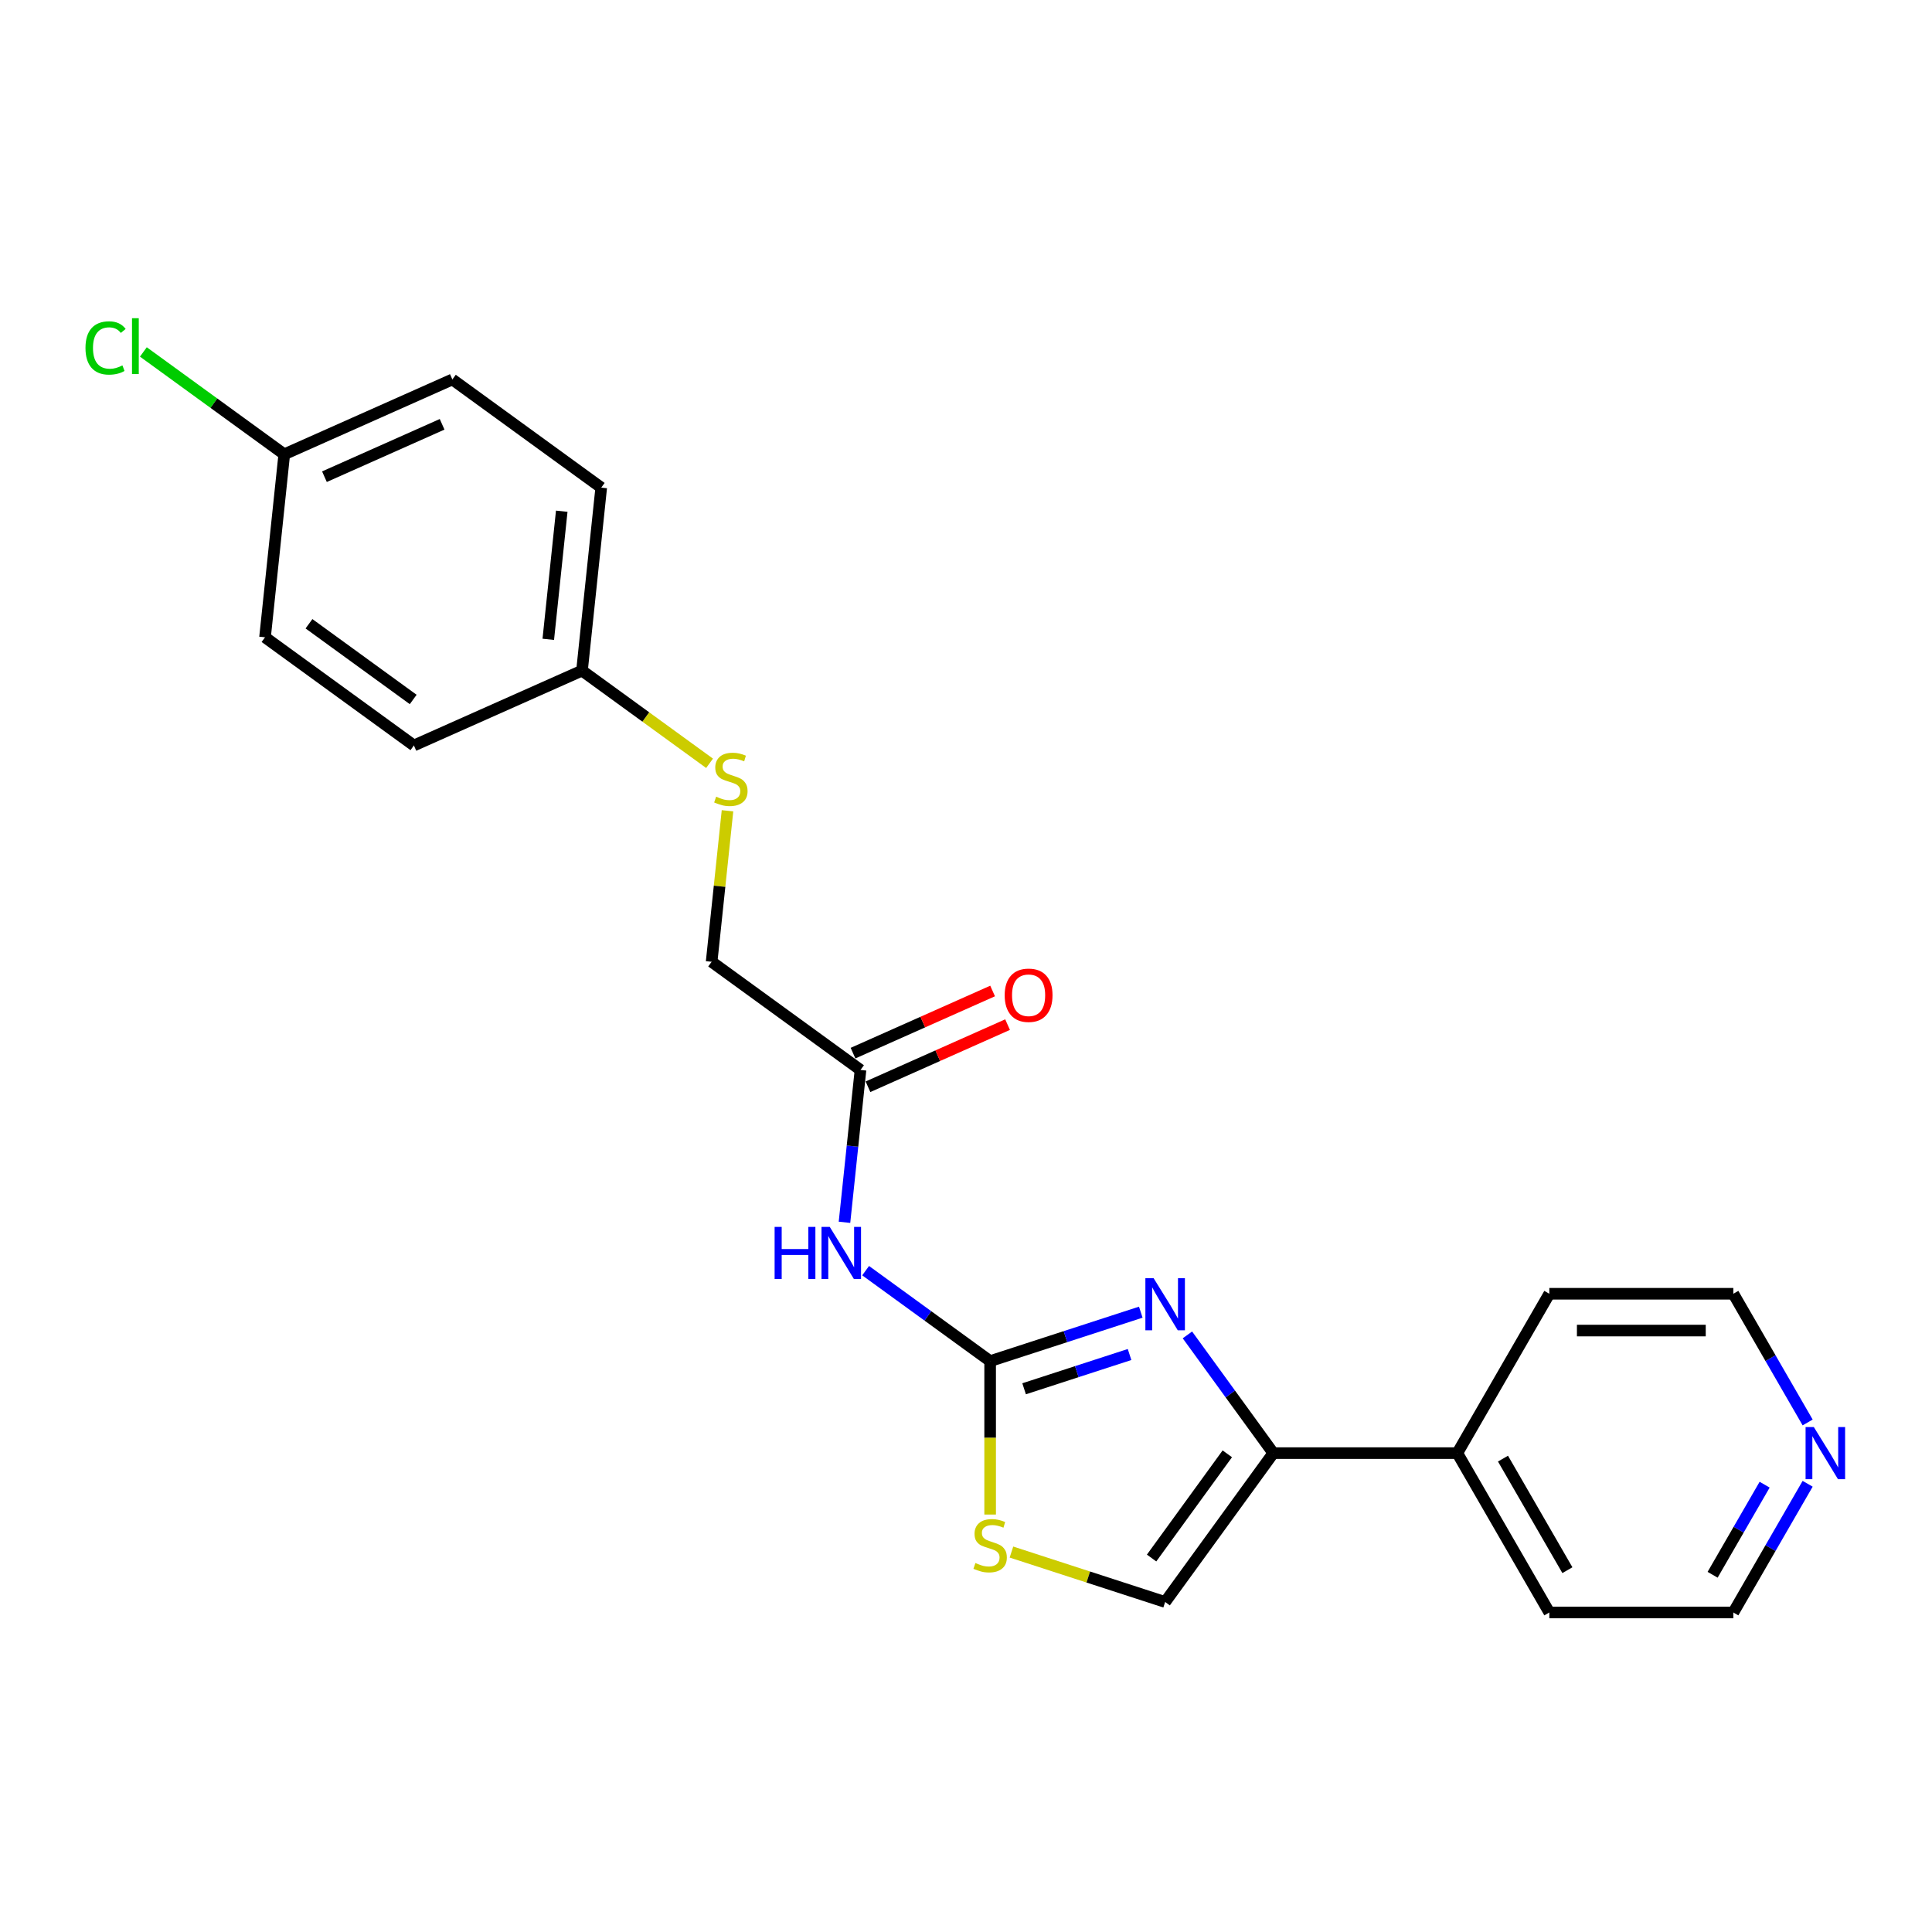 <?xml version='1.0' encoding='iso-8859-1'?>
<svg version='1.1' baseProfile='full'
              xmlns='http://www.w3.org/2000/svg'
                      xmlns:rdkit='http://www.rdkit.org/xml'
                      xmlns:xlink='http://www.w3.org/1999/xlink'
                  xml:space='preserve'
width='1000px' height='1000px' viewBox='0 0 1000 1000'>
<!-- END OF HEADER -->
<rect style='opacity:1.0;fill:#FFFFFF;stroke:none' width='1000' height='1000' x='0' y='0'> </rect>
<path class='bond-0' d='M 512.493,704.511 L 551.479,691.844' style='fill:none;fill-rule:evenodd;stroke:#000000;stroke-width:6px;stroke-linecap:butt;stroke-linejoin:miter;stroke-opacity:1' />
<path class='bond-0' d='M 551.479,691.844 L 590.466,679.176' style='fill:none;fill-rule:evenodd;stroke:#0000FF;stroke-width:6px;stroke-linecap:butt;stroke-linejoin:miter;stroke-opacity:1' />
<path class='bond-0' d='M 530.075,718.828 L 557.366,709.96' style='fill:none;fill-rule:evenodd;stroke:#000000;stroke-width:6px;stroke-linecap:butt;stroke-linejoin:miter;stroke-opacity:1' />
<path class='bond-0' d='M 557.366,709.96 L 584.656,701.093' style='fill:none;fill-rule:evenodd;stroke:#0000FF;stroke-width:6px;stroke-linecap:butt;stroke-linejoin:miter;stroke-opacity:1' />
<path class='bond-2' d='M 512.493,704.511 L 480.271,681.1' style='fill:none;fill-rule:evenodd;stroke:#000000;stroke-width:6px;stroke-linecap:butt;stroke-linejoin:miter;stroke-opacity:1' />
<path class='bond-2' d='M 480.271,681.1 L 448.048,657.69' style='fill:none;fill-rule:evenodd;stroke:#0000FF;stroke-width:6px;stroke-linecap:butt;stroke-linejoin:miter;stroke-opacity:1' />
<path class='bond-3' d='M 512.493,704.511 L 512.493,744.219' style='fill:none;fill-rule:evenodd;stroke:#000000;stroke-width:6px;stroke-linecap:butt;stroke-linejoin:miter;stroke-opacity:1' />
<path class='bond-3' d='M 512.493,744.219 L 512.493,783.927' style='fill:none;fill-rule:evenodd;stroke:#CCCC00;stroke-width:6px;stroke-linecap:butt;stroke-linejoin:miter;stroke-opacity:1' />
<path class='bond-1' d='M 614.605,690.947 L 636.832,721.54' style='fill:none;fill-rule:evenodd;stroke:#0000FF;stroke-width:6px;stroke-linecap:butt;stroke-linejoin:miter;stroke-opacity:1' />
<path class='bond-1' d='M 636.832,721.54 L 659.06,752.134' style='fill:none;fill-rule:evenodd;stroke:#000000;stroke-width:6px;stroke-linecap:butt;stroke-linejoin:miter;stroke-opacity:1' />
<path class='bond-6' d='M 659.06,752.134 L 754.305,752.134' style='fill:none;fill-rule:evenodd;stroke:#000000;stroke-width:6px;stroke-linecap:butt;stroke-linejoin:miter;stroke-opacity:1' />
<path class='bond-22' d='M 659.06,752.134 L 603.076,829.189' style='fill:none;fill-rule:evenodd;stroke:#000000;stroke-width:6px;stroke-linecap:butt;stroke-linejoin:miter;stroke-opacity:1' />
<path class='bond-22' d='M 635.251,752.495 L 596.063,806.434' style='fill:none;fill-rule:evenodd;stroke:#000000;stroke-width:6px;stroke-linecap:butt;stroke-linejoin:miter;stroke-opacity:1' />
<path class='bond-5' d='M 437.106,632.66 L 441.25,593.232' style='fill:none;fill-rule:evenodd;stroke:#0000FF;stroke-width:6px;stroke-linecap:butt;stroke-linejoin:miter;stroke-opacity:1' />
<path class='bond-5' d='M 441.25,593.232 L 445.394,553.804' style='fill:none;fill-rule:evenodd;stroke:#000000;stroke-width:6px;stroke-linecap:butt;stroke-linejoin:miter;stroke-opacity:1' />
<path class='bond-4' d='M 523.522,803.34 L 563.299,816.264' style='fill:none;fill-rule:evenodd;stroke:#CCCC00;stroke-width:6px;stroke-linecap:butt;stroke-linejoin:miter;stroke-opacity:1' />
<path class='bond-4' d='M 563.299,816.264 L 603.076,829.189' style='fill:none;fill-rule:evenodd;stroke:#000000;stroke-width:6px;stroke-linecap:butt;stroke-linejoin:miter;stroke-opacity:1' />
<path class='bond-8' d='M 449.268,562.505 L 485.392,546.422' style='fill:none;fill-rule:evenodd;stroke:#000000;stroke-width:6px;stroke-linecap:butt;stroke-linejoin:miter;stroke-opacity:1' />
<path class='bond-8' d='M 485.392,546.422 L 521.515,530.339' style='fill:none;fill-rule:evenodd;stroke:#FF0000;stroke-width:6px;stroke-linecap:butt;stroke-linejoin:miter;stroke-opacity:1' />
<path class='bond-8' d='M 441.52,545.103 L 477.644,529.02' style='fill:none;fill-rule:evenodd;stroke:#000000;stroke-width:6px;stroke-linecap:butt;stroke-linejoin:miter;stroke-opacity:1' />
<path class='bond-8' d='M 477.644,529.02 L 513.768,512.936' style='fill:none;fill-rule:evenodd;stroke:#FF0000;stroke-width:6px;stroke-linecap:butt;stroke-linejoin:miter;stroke-opacity:1' />
<path class='bond-10' d='M 445.394,553.804 L 368.339,497.821' style='fill:none;fill-rule:evenodd;stroke:#000000;stroke-width:6px;stroke-linecap:butt;stroke-linejoin:miter;stroke-opacity:1' />
<path class='bond-20' d='M 754.305,752.134 L 801.928,669.649' style='fill:none;fill-rule:evenodd;stroke:#000000;stroke-width:6px;stroke-linecap:butt;stroke-linejoin:miter;stroke-opacity:1' />
<path class='bond-21' d='M 754.305,752.134 L 801.928,834.618' style='fill:none;fill-rule:evenodd;stroke:#000000;stroke-width:6px;stroke-linecap:butt;stroke-linejoin:miter;stroke-opacity:1' />
<path class='bond-21' d='M 777.945,754.982 L 811.281,812.721' style='fill:none;fill-rule:evenodd;stroke:#000000;stroke-width:6px;stroke-linecap:butt;stroke-linejoin:miter;stroke-opacity:1' />
<path class='bond-7' d='M 935.634,768.002 L 916.403,801.31' style='fill:none;fill-rule:evenodd;stroke:#0000FF;stroke-width:6px;stroke-linecap:butt;stroke-linejoin:miter;stroke-opacity:1' />
<path class='bond-7' d='M 916.403,801.31 L 897.173,834.618' style='fill:none;fill-rule:evenodd;stroke:#000000;stroke-width:6px;stroke-linecap:butt;stroke-linejoin:miter;stroke-opacity:1' />
<path class='bond-7' d='M 913.368,768.47 L 899.906,791.785' style='fill:none;fill-rule:evenodd;stroke:#0000FF;stroke-width:6px;stroke-linecap:butt;stroke-linejoin:miter;stroke-opacity:1' />
<path class='bond-7' d='M 899.906,791.785 L 886.445,815.101' style='fill:none;fill-rule:evenodd;stroke:#000000;stroke-width:6px;stroke-linecap:butt;stroke-linejoin:miter;stroke-opacity:1' />
<path class='bond-23' d='M 935.634,736.266 L 916.403,702.957' style='fill:none;fill-rule:evenodd;stroke:#0000FF;stroke-width:6px;stroke-linecap:butt;stroke-linejoin:miter;stroke-opacity:1' />
<path class='bond-23' d='M 916.403,702.957 L 897.173,669.649' style='fill:none;fill-rule:evenodd;stroke:#000000;stroke-width:6px;stroke-linecap:butt;stroke-linejoin:miter;stroke-opacity:1' />
<path class='bond-9' d='M 376.555,419.651 L 372.447,458.736' style='fill:none;fill-rule:evenodd;stroke:#CCCC00;stroke-width:6px;stroke-linecap:butt;stroke-linejoin:miter;stroke-opacity:1' />
<path class='bond-9' d='M 372.447,458.736 L 368.339,497.821' style='fill:none;fill-rule:evenodd;stroke:#000000;stroke-width:6px;stroke-linecap:butt;stroke-linejoin:miter;stroke-opacity:1' />
<path class='bond-11' d='M 367.265,395.084 L 334.253,371.099' style='fill:none;fill-rule:evenodd;stroke:#CCCC00;stroke-width:6px;stroke-linecap:butt;stroke-linejoin:miter;stroke-opacity:1' />
<path class='bond-11' d='M 334.253,371.099 L 301.24,347.114' style='fill:none;fill-rule:evenodd;stroke:#000000;stroke-width:6px;stroke-linecap:butt;stroke-linejoin:miter;stroke-opacity:1' />
<path class='bond-14' d='M 301.24,347.114 L 214.229,385.853' style='fill:none;fill-rule:evenodd;stroke:#000000;stroke-width:6px;stroke-linecap:butt;stroke-linejoin:miter;stroke-opacity:1' />
<path class='bond-15' d='M 301.24,347.114 L 311.196,252.39' style='fill:none;fill-rule:evenodd;stroke:#000000;stroke-width:6px;stroke-linecap:butt;stroke-linejoin:miter;stroke-opacity:1' />
<path class='bond-15' d='M 283.789,330.914 L 290.758,264.608' style='fill:none;fill-rule:evenodd;stroke:#000000;stroke-width:6px;stroke-linecap:butt;stroke-linejoin:miter;stroke-opacity:1' />
<path class='bond-12' d='M 147.13,235.146 L 234.141,196.407' style='fill:none;fill-rule:evenodd;stroke:#000000;stroke-width:6px;stroke-linecap:butt;stroke-linejoin:miter;stroke-opacity:1' />
<path class='bond-12' d='M 167.93,246.737 L 228.837,219.62' style='fill:none;fill-rule:evenodd;stroke:#000000;stroke-width:6px;stroke-linecap:butt;stroke-linejoin:miter;stroke-opacity:1' />
<path class='bond-13' d='M 147.13,235.146 L 110.669,208.656' style='fill:none;fill-rule:evenodd;stroke:#000000;stroke-width:6px;stroke-linecap:butt;stroke-linejoin:miter;stroke-opacity:1' />
<path class='bond-13' d='M 110.669,208.656 L 74.209,182.166' style='fill:none;fill-rule:evenodd;stroke:#00CC00;stroke-width:6px;stroke-linecap:butt;stroke-linejoin:miter;stroke-opacity:1' />
<path class='bond-24' d='M 147.13,235.146 L 137.174,329.87' style='fill:none;fill-rule:evenodd;stroke:#000000;stroke-width:6px;stroke-linecap:butt;stroke-linejoin:miter;stroke-opacity:1' />
<path class='bond-16' d='M 214.229,385.853 L 137.174,329.87' style='fill:none;fill-rule:evenodd;stroke:#000000;stroke-width:6px;stroke-linecap:butt;stroke-linejoin:miter;stroke-opacity:1' />
<path class='bond-16' d='M 213.868,362.045 L 159.929,322.856' style='fill:none;fill-rule:evenodd;stroke:#000000;stroke-width:6px;stroke-linecap:butt;stroke-linejoin:miter;stroke-opacity:1' />
<path class='bond-17' d='M 311.196,252.39 L 234.141,196.407' style='fill:none;fill-rule:evenodd;stroke:#000000;stroke-width:6px;stroke-linecap:butt;stroke-linejoin:miter;stroke-opacity:1' />
<path class='bond-18' d='M 897.173,669.649 L 801.928,669.649' style='fill:none;fill-rule:evenodd;stroke:#000000;stroke-width:6px;stroke-linecap:butt;stroke-linejoin:miter;stroke-opacity:1' />
<path class='bond-18' d='M 882.886,688.698 L 816.214,688.698' style='fill:none;fill-rule:evenodd;stroke:#000000;stroke-width:6px;stroke-linecap:butt;stroke-linejoin:miter;stroke-opacity:1' />
<path class='bond-19' d='M 897.173,834.618 L 801.928,834.618' style='fill:none;fill-rule:evenodd;stroke:#000000;stroke-width:6px;stroke-linecap:butt;stroke-linejoin:miter;stroke-opacity:1' />
<path  class='atom-1' d='M 597.114 661.592
L 605.953 675.879
Q 606.829 677.289, 608.239 679.841
Q 609.648 682.394, 609.724 682.546
L 609.724 661.592
L 613.306 661.592
L 613.306 688.566
L 609.61 688.566
L 600.124 672.945
Q 599.019 671.117, 597.838 669.021
Q 596.695 666.926, 596.352 666.278
L 596.352 688.566
L 592.847 688.566
L 592.847 661.592
L 597.114 661.592
' fill='#0000FF'/>
<path  class='atom-3' d='M 400.94 635.041
L 404.598 635.041
L 404.598 646.508
L 418.389 646.508
L 418.389 635.041
L 422.046 635.041
L 422.046 662.014
L 418.389 662.014
L 418.389 649.556
L 404.598 649.556
L 404.598 662.014
L 400.94 662.014
L 400.94 635.041
' fill='#0000FF'/>
<path  class='atom-3' d='M 429.476 635.041
L 438.314 649.328
Q 439.191 650.737, 440.6 653.29
Q 442.01 655.842, 442.086 655.995
L 442.086 635.041
L 445.667 635.041
L 445.667 662.014
L 441.972 662.014
L 432.485 646.394
Q 431.381 644.565, 430.199 642.47
Q 429.057 640.375, 428.714 639.727
L 428.714 662.014
L 425.209 662.014
L 425.209 635.041
L 429.476 635.041
' fill='#0000FF'/>
<path  class='atom-4' d='M 504.873 809.014
Q 505.178 809.128, 506.435 809.662
Q 507.693 810.195, 509.064 810.538
Q 510.474 810.843, 511.845 810.843
Q 514.398 810.843, 515.884 809.624
Q 517.369 808.366, 517.369 806.195
Q 517.369 804.709, 516.607 803.795
Q 515.884 802.88, 514.741 802.385
Q 513.598 801.89, 511.693 801.318
Q 509.293 800.594, 507.845 799.909
Q 506.435 799.223, 505.407 797.775
Q 504.416 796.327, 504.416 793.889
Q 504.416 790.498, 506.702 788.403
Q 509.026 786.308, 513.598 786.308
Q 516.722 786.308, 520.265 787.794
L 519.389 790.727
Q 516.15 789.394, 513.712 789.394
Q 511.083 789.394, 509.636 790.498
Q 508.188 791.565, 508.226 793.432
Q 508.226 794.88, 508.95 795.756
Q 509.712 796.632, 510.778 797.128
Q 511.883 797.623, 513.712 798.194
Q 516.15 798.956, 517.598 799.718
Q 519.046 800.48, 520.074 802.042
Q 521.141 803.566, 521.141 806.195
Q 521.141 809.928, 518.627 811.948
Q 516.15 813.929, 511.998 813.929
Q 509.597 813.929, 507.769 813.395
Q 505.978 812.9, 503.845 812.024
L 504.873 809.014
' fill='#CCCC00'/>
<path  class='atom-8' d='M 938.833 738.647
L 947.672 752.934
Q 948.548 754.343, 949.958 756.896
Q 951.367 759.449, 951.443 759.601
L 951.443 738.647
L 955.025 738.647
L 955.025 765.62
L 951.329 765.62
L 941.843 750
Q 940.738 748.172, 939.557 746.076
Q 938.414 743.981, 938.071 743.333
L 938.071 765.62
L 934.566 765.62
L 934.566 738.647
L 938.833 738.647
' fill='#0000FF'/>
<path  class='atom-9' d='M 520.023 515.141
Q 520.023 508.664, 523.223 505.045
Q 526.423 501.425, 532.405 501.425
Q 538.386 501.425, 541.586 505.045
Q 544.786 508.664, 544.786 515.141
Q 544.786 521.694, 541.548 525.427
Q 538.31 529.123, 532.405 529.123
Q 526.461 529.123, 523.223 525.427
Q 520.023 521.732, 520.023 515.141
M 532.405 526.075
Q 536.519 526.075, 538.729 523.332
Q 540.977 520.551, 540.977 515.141
Q 540.977 509.845, 538.729 507.178
Q 536.519 504.473, 532.405 504.473
Q 528.29 504.473, 526.042 507.14
Q 523.832 509.807, 523.832 515.141
Q 523.832 520.589, 526.042 523.332
Q 528.29 526.075, 532.405 526.075
' fill='#FF0000'/>
<path  class='atom-10' d='M 370.675 412.355
Q 370.98 412.469, 372.237 413.003
Q 373.494 413.536, 374.866 413.879
Q 376.276 414.184, 377.647 414.184
Q 380.2 414.184, 381.685 412.965
Q 383.171 411.707, 383.171 409.536
Q 383.171 408.05, 382.409 407.136
Q 381.685 406.221, 380.542 405.726
Q 379.4 405.231, 377.495 404.659
Q 375.094 403.935, 373.647 403.25
Q 372.237 402.564, 371.208 401.116
Q 370.218 399.668, 370.218 397.23
Q 370.218 393.839, 372.504 391.744
Q 374.828 389.649, 379.4 389.649
Q 382.524 389.649, 386.067 391.134
L 385.19 394.068
Q 381.952 392.735, 379.514 392.735
Q 376.885 392.735, 375.437 393.839
Q 373.99 394.906, 374.028 396.773
Q 374.028 398.221, 374.752 399.097
Q 375.514 399.973, 376.58 400.468
Q 377.685 400.964, 379.514 401.535
Q 381.952 402.297, 383.4 403.059
Q 384.848 403.821, 385.876 405.383
Q 386.943 406.907, 386.943 409.536
Q 386.943 413.269, 384.428 415.289
Q 381.952 417.27, 377.799 417.27
Q 375.399 417.27, 373.571 416.736
Q 371.78 416.241, 369.646 415.365
L 370.675 412.355
' fill='#CCCC00'/>
<path  class='atom-14' d='M 44.245 180.096
Q 44.245 173.391, 47.369 169.886
Q 50.531 166.343, 56.512 166.343
Q 62.075 166.343, 65.046 170.267
L 62.532 172.324
Q 60.36 169.467, 56.512 169.467
Q 52.436 169.467, 50.264 172.21
Q 48.131 174.915, 48.131 180.096
Q 48.131 185.43, 50.34 188.173
Q 52.588 190.916, 56.931 190.916
Q 59.903 190.916, 63.37 189.125
L 64.437 191.983
Q 63.027 192.897, 60.894 193.43
Q 58.76 193.964, 56.398 193.964
Q 50.531 193.964, 47.369 190.382
Q 44.245 186.801, 44.245 180.096
' fill='#00CC00'/>
<path  class='atom-14' d='M 68.323 164.704
L 71.828 164.704
L 71.828 193.621
L 68.323 193.621
L 68.323 164.704
' fill='#00CC00'/>
</svg>
